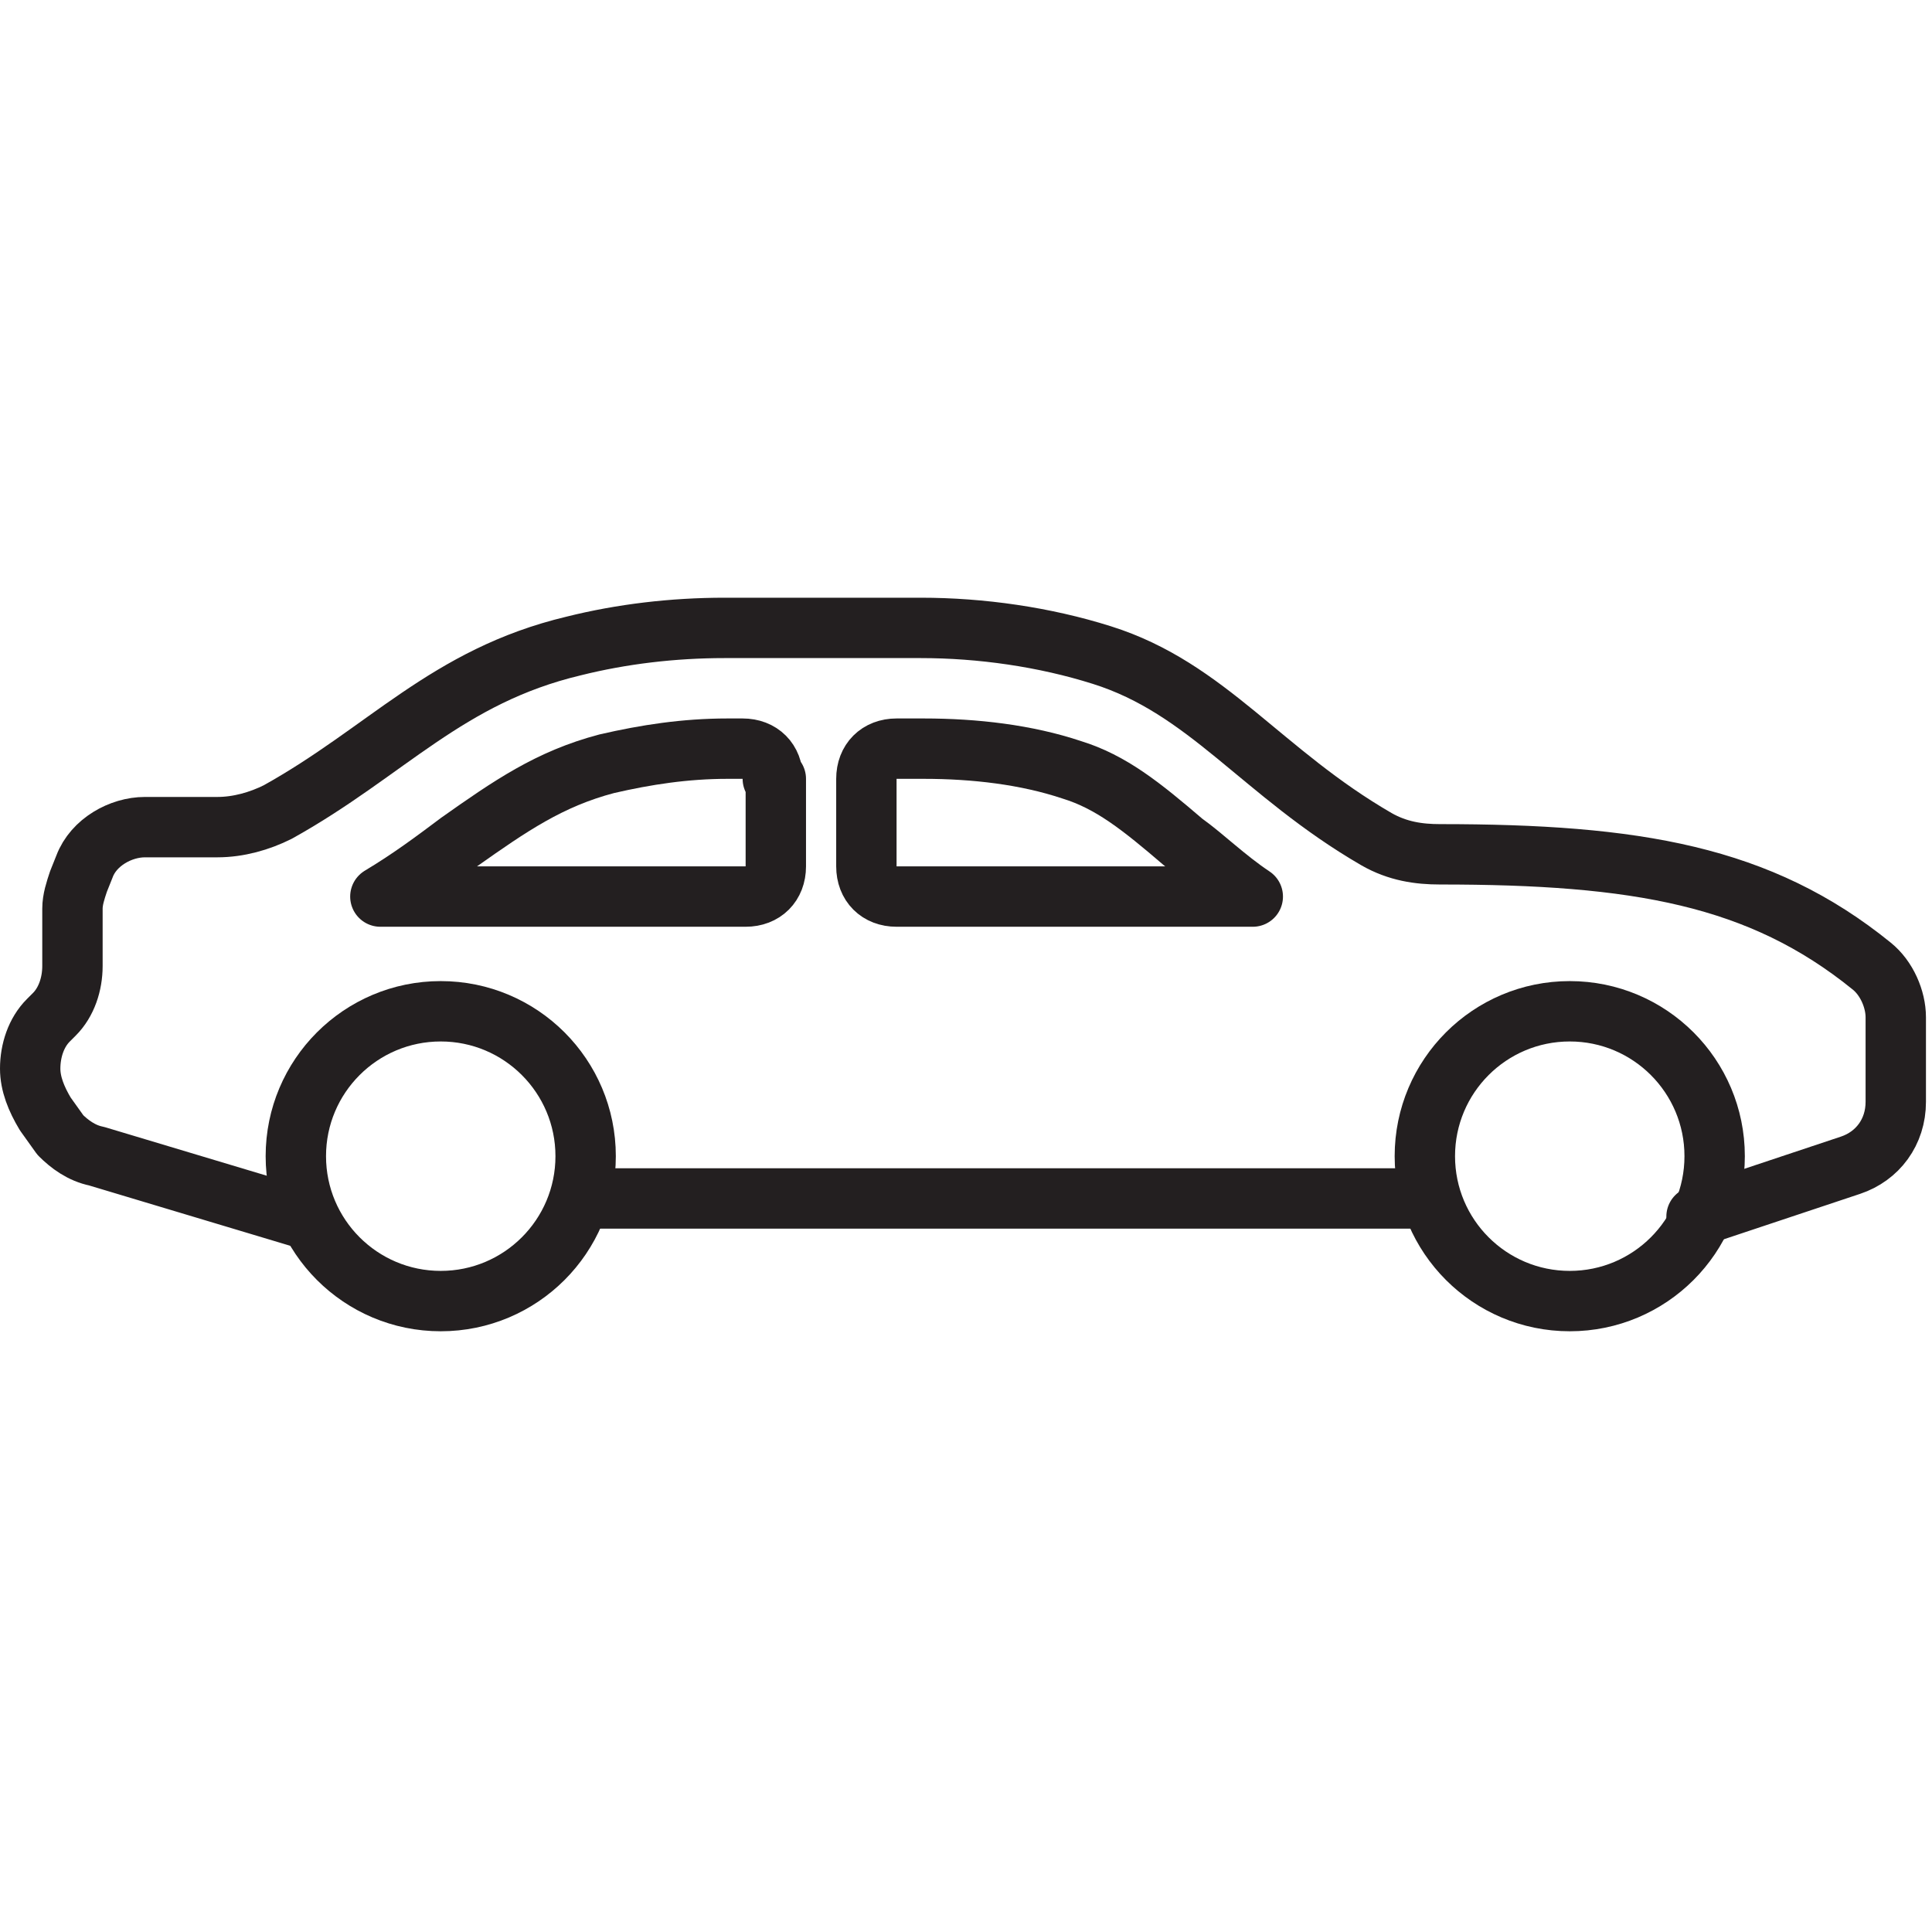 <svg id="Layer_1" height="512" viewBox="0 0 64 64" width="512" xmlns="http://www.w3.org/2000/svg"><g style="fill:none;stroke:#231f20;stroke-linecap:round;stroke-linejoin:round;stroke-miterlimit:10;stroke-width:2"><path d="m47.2 39.7h-27.8"/><path d="m10.2 40.4-7-2.1c-.5-.1-.9-.4-1.2-.7l-.5-.7c-.3-.5-.5-1-.5-1.5 0-.6.2-1.2.6-1.6l.2-.2c.4-.4.6-1 .6-1.6v-1.9c0-.3.1-.6.2-.9l.2-.5c.3-.8 1.2-1.3 2-1.3h2.4c.7 0 1.4-.2 2-.5 3.6-2 5.6-4.5 9.8-5.5 1.6-.4 3.3-.6 5-.6h6.5c2 0 4.1.3 6 .9 3.5 1.1 5.3 3.9 9.1 6.1.7.4 1.4.5 2.1.5 6.5 0 10.6.7 14.3 3.7.5.4.8 1.1.8 1.7v2.8c0 1-.6 1.8-1.5 2.1l-5.1 1.7"/><path d="m28.7 28.7c0 .6.4 1 1 1h11.8c-.9-.6-1.6-1.3-2.3-1.8-1.4-1.2-2.4-2-3.7-2.4-1.5-.5-3.2-.7-4.9-.7h-.9c-.6 0-1 .4-1 1z"/><path d="m25.6 25.8c0-.6-.4-1-1-1h-.5c-1.4 0-2.7.2-4 .5-1.9.5-3.2 1.4-4.9 2.6-.8.6-1.6 1.2-2.6 1.8h12.1c.6 0 1-.4 1-1v-2.9z"/><circle cx="14.6" cy="38.3" r="4.8"/><circle cx="52" cy="38.3" r="4.8"/></g></svg>